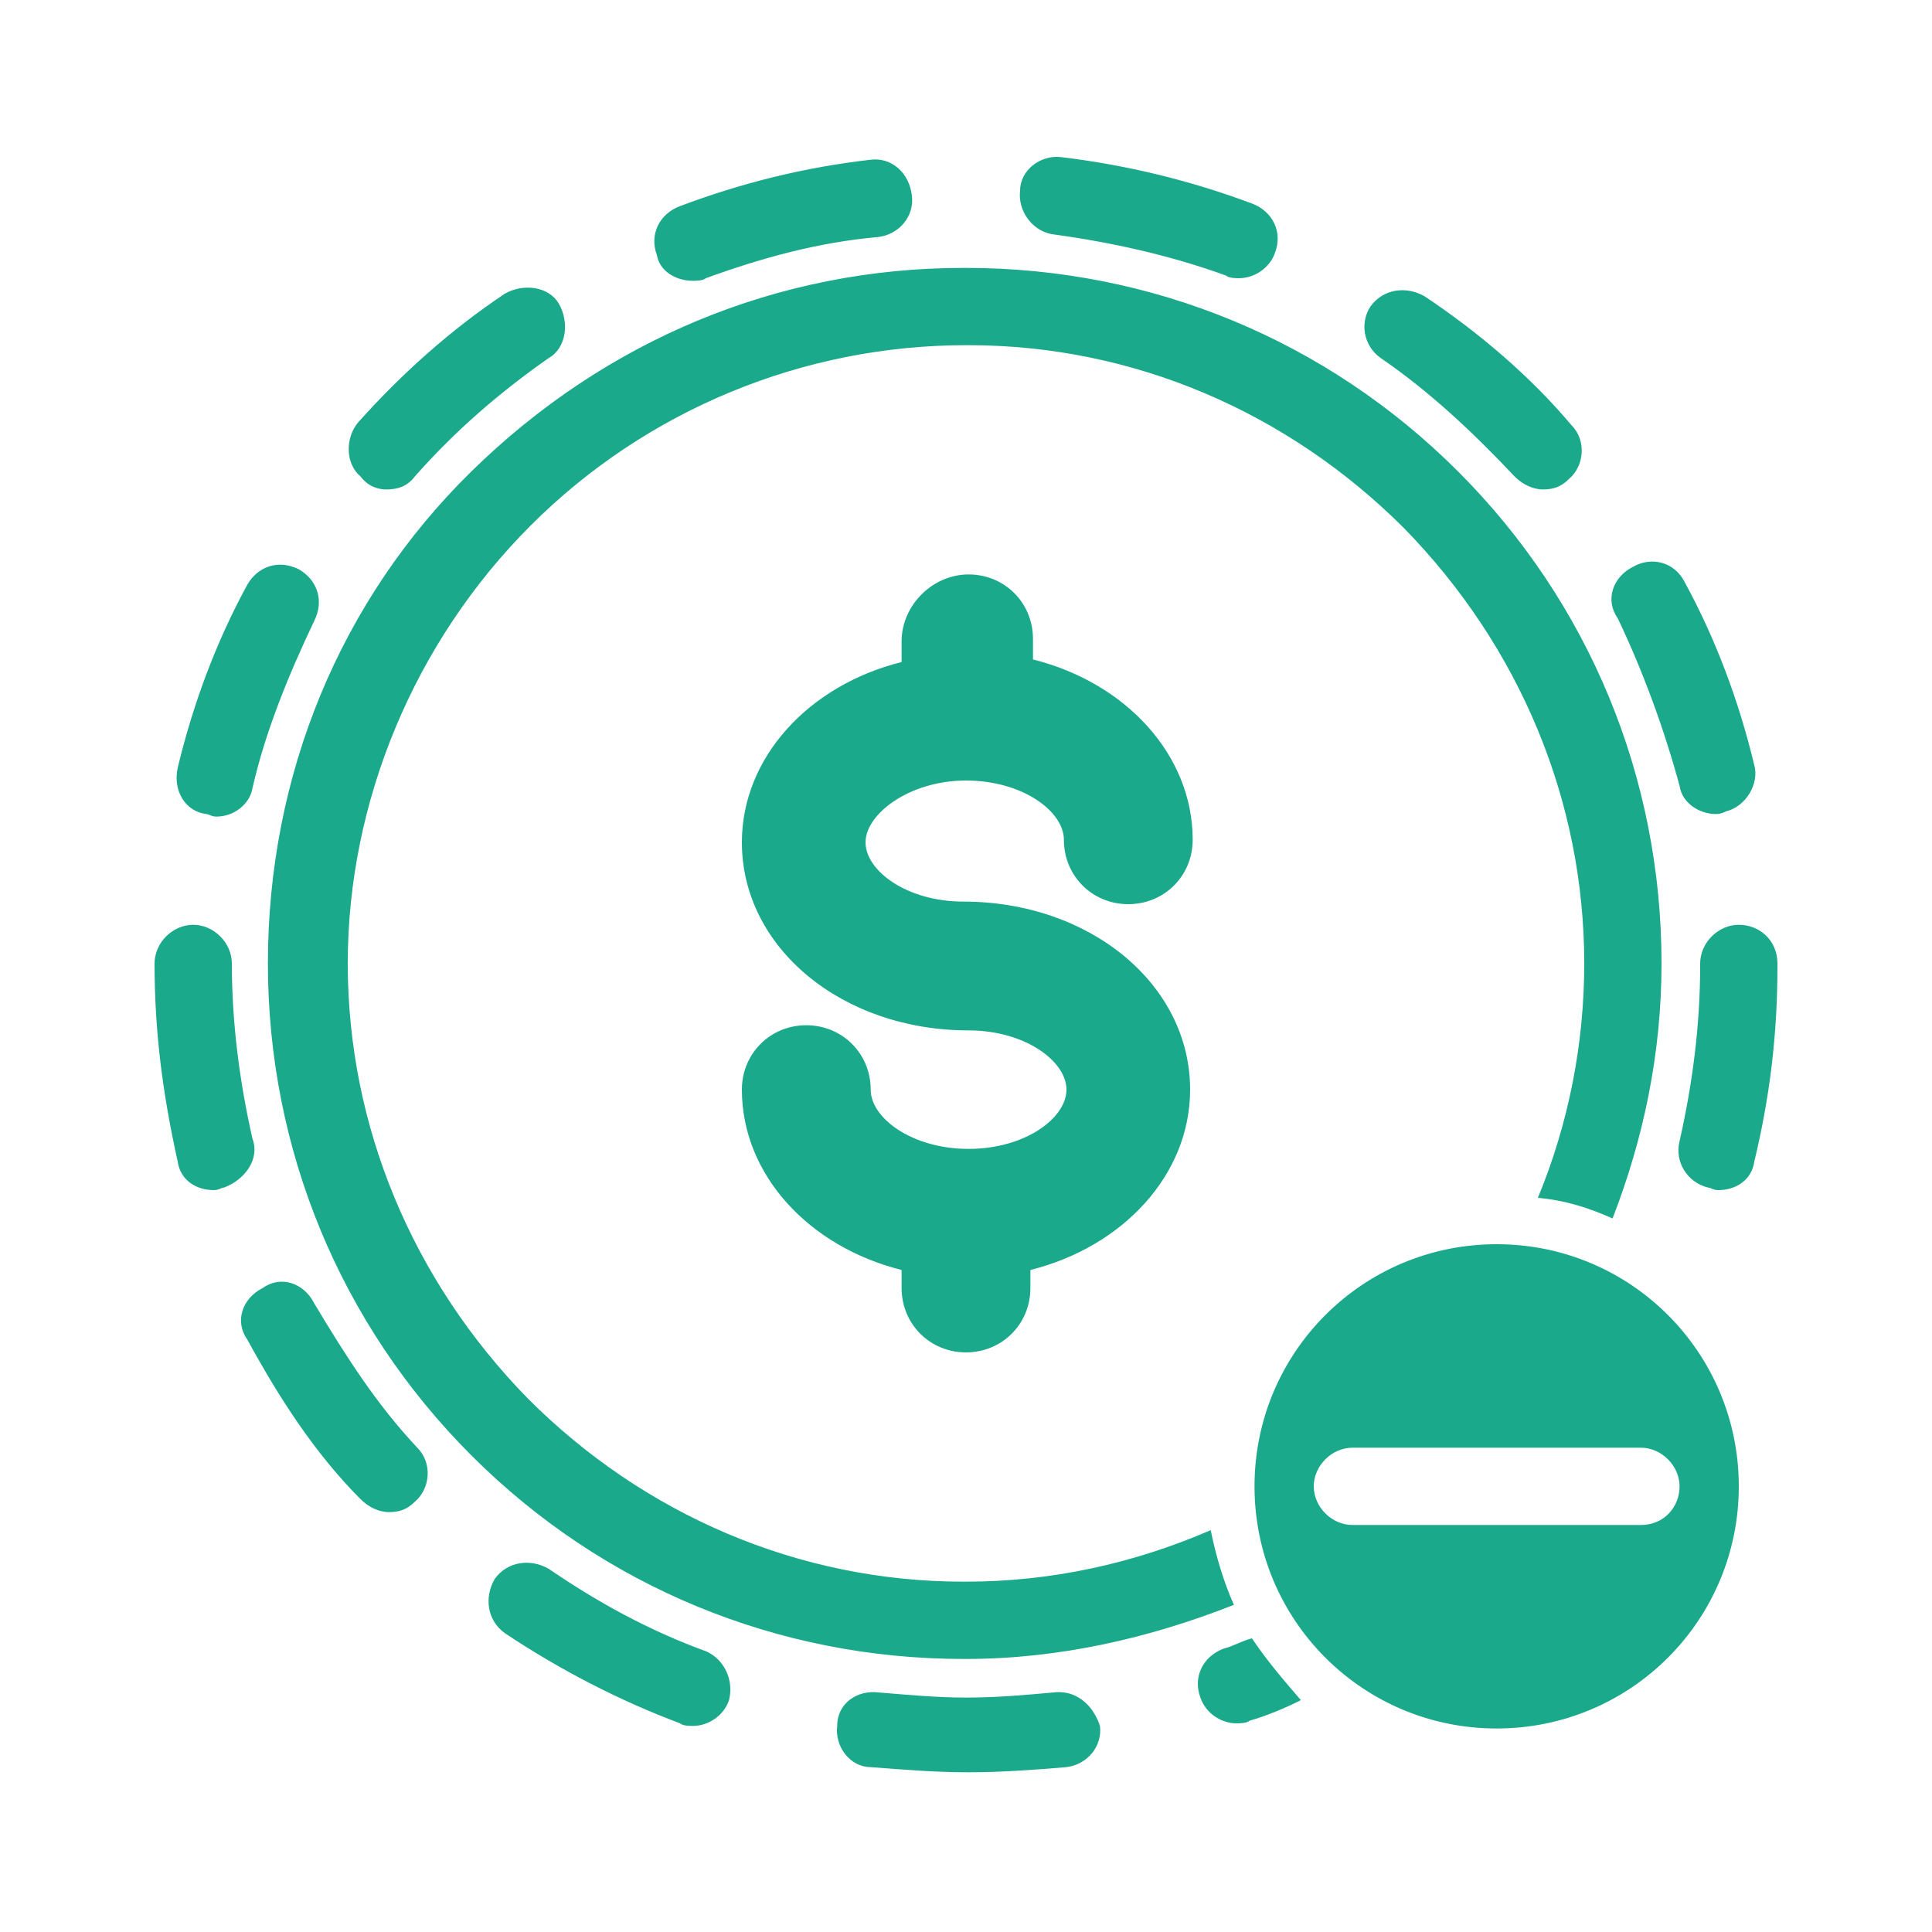 <svg xmlns="http://www.w3.org/2000/svg" viewBox="0 0 75 75"><path d="M65.2 57.7c0-.8-.7-1.5-1.5-1.5H52.5c-.8 0-1.5.7-1.5 1.5s.7 1.5 1.5 1.5h11.2c.9 0 1.5-.7 1.5-1.5zm2.3 0c0 5.2-4.2 9.4-9.4 9.4s-9.4-4.2-9.4-9.4 4.2-9.4 9.4-9.4 9.4 4.2 9.4 9.4zM47 59.4c-3 1.3-6.2 2-9.5 2h-.1c-6.4 0-12.4-2.6-16.9-7.1-4.5-4.6-7-10.6-7-16.9s2.6-12.5 7.1-17 10.6-7 16.9-7h.1c6.4 0 12.4 2.6 16.9 7.1 4.5 4.6 7 10.6 7 16.9 0 3.1-.6 6.2-1.8 9.1 1.1.1 2 .4 2.9.8 1.2-3.1 1.9-6.4 1.9-9.9 0-7.2-2.8-14-7.9-19.1-5.1-5.1-11.9-7.9-19.1-7.9h-.1c-7.2 0-13.9 2.8-19.1 7.9-5.1 5-7.9 11.8-7.9 19.1 0 7.2 2.8 14 7.9 19.1 5.1 5.1 11.9 7.9 19.1 7.9h.1c3.6 0 7.1-.8 10.4-2.1-.4-.9-.7-1.9-.9-2.9zm1.6 4.2c-.4.1-.7.3-1.1.4-.8.3-1.2 1.1-.9 1.9.2.6.8 1 1.4 1 .1 0 .4 0 .5-.1.7-.2 1.4-.5 2-.8-.6-.7-1.3-1.5-1.9-2.4zM37.5 30.3c2.2 0 3.8 1.2 3.8 2.3 0 1.4 1.1 2.5 2.5 2.5s2.5-1.1 2.5-2.5c0-3.3-2.6-6.1-6.2-7v-.8c0-1.4-1.1-2.5-2.5-2.5S35 23.5 35 24.9v.8c-3.6.9-6.2 3.7-6.2 7 0 4.1 3.9 7.3 8.8 7.3 2.2 0 3.8 1.2 3.8 2.3s-1.6 2.3-3.8 2.3c-2.2 0-3.8-1.2-3.8-2.3 0-1.4-1.1-2.5-2.5-2.5s-2.5 1.1-2.5 2.5c0 3.3 2.6 6.1 6.2 7v.7c0 1.4 1.1 2.5 2.5 2.5S40 51.4 40 50v-.7c3.6-.9 6.2-3.7 6.2-7 0-4.1-3.9-7.3-8.8-7.3-2.2 0-3.8-1.2-3.8-2.3s1.7-2.4 3.9-2.4zM12.2 50.6c-.4-.8-1.3-1.1-2-.6-.8.4-1.1 1.3-.6 2 1.2 2.2 2.6 4.4 4.4 6.2.3.3.7.5 1.1.5.4 0 .7-.1 1-.4.6-.5.7-1.5.1-2.1-1.6-1.7-2.8-3.6-4-5.6zm28.7 15.1c-1.1.1-2.2.2-3.4.2-1.1 0-2.2-.1-3.4-.2-.8-.1-1.6.4-1.6 1.3-.1.8.5 1.6 1.3 1.6 1.3.1 2.5.2 3.8.2 1.3 0 2.6-.1 3.8-.2.8-.1 1.4-.8 1.3-1.6-.3-.9-1-1.4-1.8-1.3zm26.6-29.8c-.8 0-1.5.7-1.5 1.5v.1c0 2.3-.3 4.6-.8 6.8-.2.8.3 1.6 1.1 1.8.1 0 .2.1.4.1.7 0 1.3-.4 1.4-1.1.6-2.5.9-4.9.9-7.6v-.1c0-.9-.7-1.5-1.5-1.5zM27.4 64.1c-2.2-.8-4.2-1.9-6.1-3.2-.7-.4-1.6-.3-2.1.4-.4.7-.3 1.6.4 2.1 2.1 1.4 4.4 2.6 6.8 3.5.1.1.4.1.5.1.6 0 1.2-.4 1.4-1 .2-.8-.2-1.6-.9-1.9zm26.2-50.2c1.9 1.3 3.6 2.9 5.2 4.6.3.3.7.5 1.1.5.4 0 .7-.1 1-.4.6-.5.7-1.5.1-2.1-1.6-1.9-3.6-3.6-5.7-5-.7-.4-1.6-.3-2.1.4-.4.6-.3 1.5.4 2zm11.6 16.6c.1.7.8 1.1 1.4 1.1.1 0 .2 0 .4-.1.8-.2 1.3-1.1 1.1-1.8-.6-2.5-1.5-4.9-2.7-7.1-.4-.8-1.3-1-2-.6-.8.4-1.1 1.3-.6 2 1 2.1 1.8 4.3 2.4 6.5zM26.9 10.9c.1 0 .4 0 .5-.1 2.2-.8 4.4-1.4 6.7-1.6.8-.1 1.4-.8 1.3-1.6-.1-.9-.8-1.5-1.6-1.4-2.6.3-5 .9-7.4 1.8-.8.3-1.2 1.1-.9 1.9.1.6.7 1 1.4 1zm14-1.8c2.2.3 4.5.8 6.7 1.6.1.1.4.1.5.1.6 0 1.2-.4 1.4-1 .3-.8-.1-1.6-.9-1.9-2.4-.9-4.9-1.5-7.4-1.8-.8-.1-1.6.5-1.6 1.3-.1.8.5 1.6 1.3 1.7zM15 19c.4 0 .8-.1 1.1-.5 1.5-1.7 3.2-3.2 5.2-4.6.7-.4.8-1.4.4-2.1-.4-.7-1.4-.8-2.1-.4-2.1 1.4-4 3.1-5.7 5-.5.6-.5 1.6.1 2.1.3.4.7.5 1 .5zM8 31.6c.1 0 .2.1.4.1.7 0 1.3-.5 1.4-1.1.5-2.2 1.4-4.4 2.4-6.5.4-.8.1-1.6-.6-2-.8-.4-1.6-.1-2 .6-1.2 2.2-2.1 4.6-2.7 7.1-.2.9.3 1.7 1.1 1.8zm.7 14.5c-.1 0-.2.1-.4.1-.7 0-1.3-.4-1.4-1.1-.6-2.7-.9-5.1-.9-7.7 0-.8.7-1.5 1.5-1.5s1.5.7 1.5 1.5c0 2.3.3 4.6.8 6.8.3.8-.3 1.6-1.1 1.9z" fill="#1aa98a"/></svg>